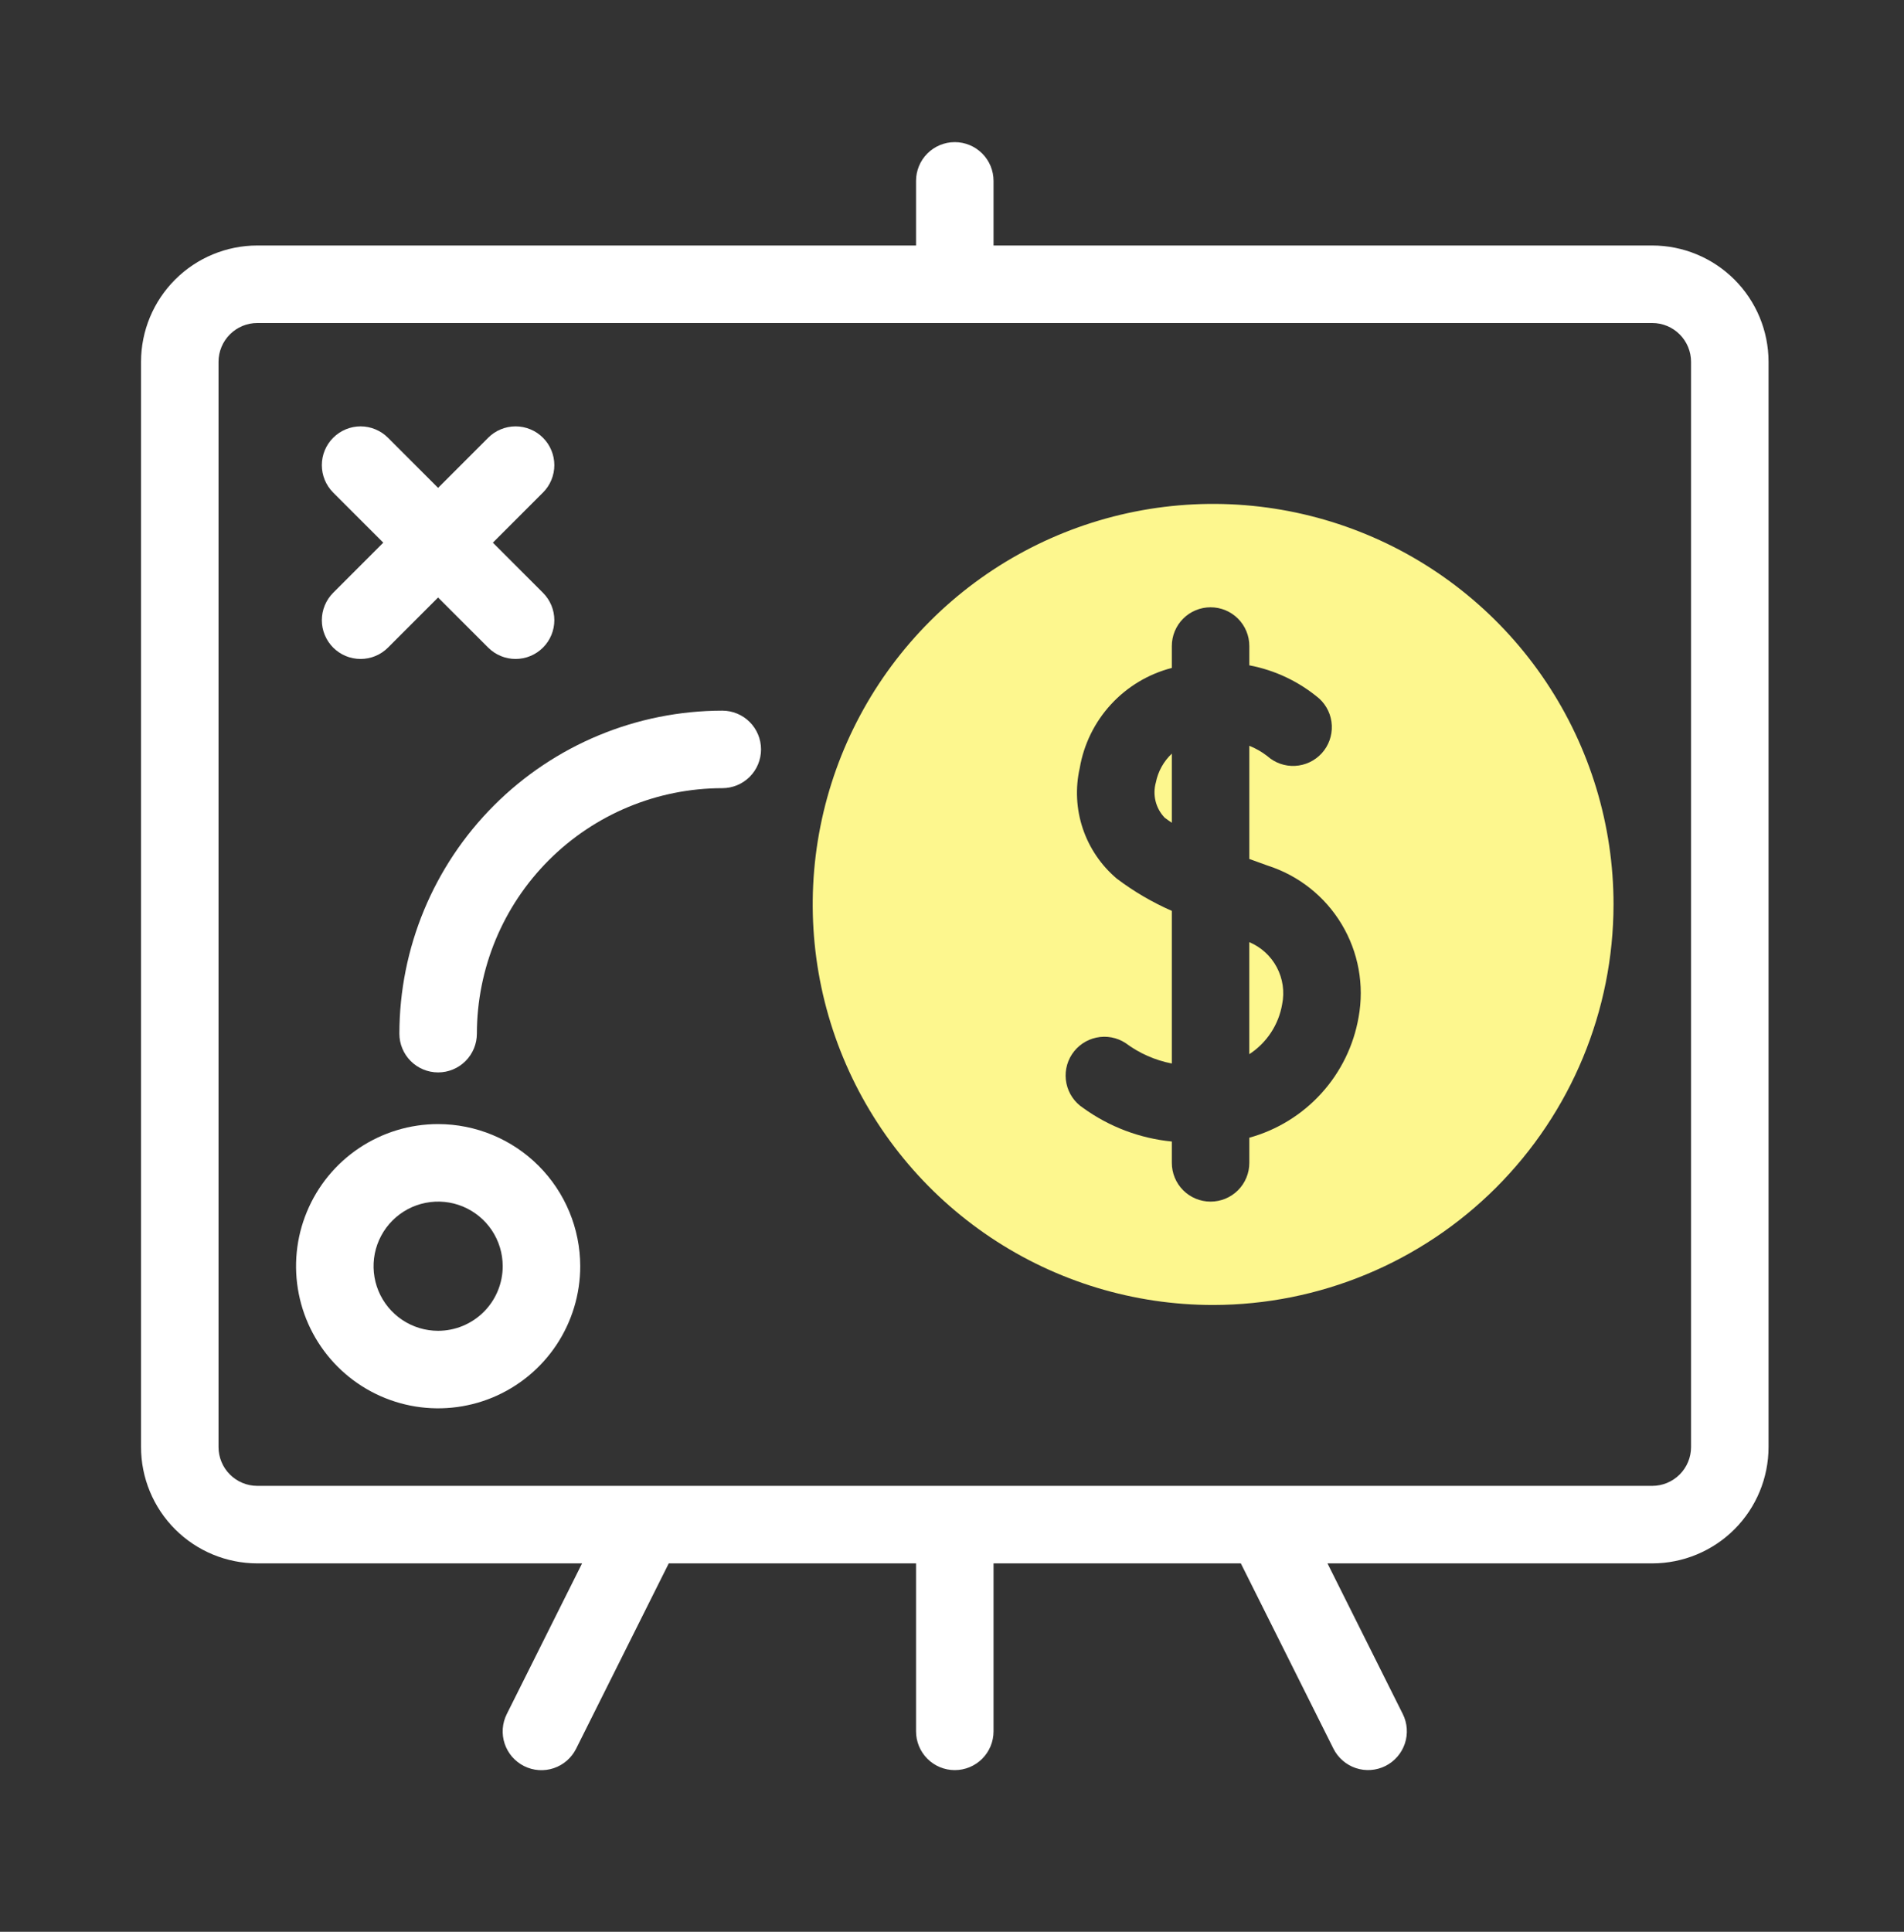<svg xmlns="http://www.w3.org/2000/svg" width="70" height="71" viewBox="0 0 70 71" fill="none"><rect x="0" y="0" width="70" height="71" fill="#333333" stroke="none"/><path d="M47.138 36.91C47.232 36.448 47.162 35.969 46.942 35.553C46.722 35.137 46.364 34.81 45.93 34.627V38.745C46.247 38.539 46.518 38.269 46.726 37.953C46.934 37.638 47.074 37.282 47.138 36.91Z" fill="#FDF78E"></path><path d="M42.82 30.054C42.9 30.116 42.991 30.177 43.082 30.239V27.698C42.781 27.982 42.576 28.352 42.495 28.757C42.432 28.983 42.428 29.221 42.485 29.449C42.542 29.676 42.657 29.885 42.82 30.054Z" fill="#FDF78E"></path><path d="M59.321 33.242C59.321 30.33 58.458 27.484 56.84 25.063C55.223 22.642 52.924 20.755 50.234 19.641C47.544 18.527 44.584 18.235 41.728 18.803C38.873 19.371 36.249 20.773 34.191 22.832C32.132 24.891 30.73 27.514 30.162 30.37C29.594 33.225 29.885 36.185 31 38.875C32.114 41.565 34.001 43.864 36.422 45.482C38.842 47.1 41.689 47.963 44.6 47.963C48.503 47.959 52.245 46.406 55.005 43.647C57.765 40.887 59.317 37.145 59.321 33.242ZM43.082 42.739V41.955C41.905 41.84 40.78 41.414 39.821 40.721C39.505 40.514 39.284 40.19 39.207 39.82C39.13 39.45 39.203 39.065 39.41 38.749C39.617 38.433 39.941 38.212 40.311 38.135C40.681 38.057 41.066 38.13 41.382 38.337C41.885 38.712 42.466 38.969 43.082 39.088V33.478C42.365 33.164 41.687 32.767 41.062 32.296C40.484 31.808 40.05 31.171 39.809 30.454C39.568 29.737 39.529 28.968 39.696 28.23C39.845 27.355 40.244 26.542 40.845 25.889C41.446 25.236 42.222 24.771 43.082 24.549V23.744C43.082 23.366 43.232 23.004 43.499 22.737C43.766 22.47 44.129 22.32 44.507 22.32C44.884 22.32 45.247 22.47 45.514 22.737C45.781 23.004 45.931 23.366 45.931 23.744V24.453C46.88 24.632 47.767 25.054 48.505 25.678C48.782 25.933 48.947 26.287 48.963 26.663C48.98 27.039 48.847 27.407 48.594 27.685C48.34 27.963 47.987 28.13 47.611 28.149C47.235 28.168 46.867 28.037 46.587 27.785C46.387 27.631 46.166 27.505 45.931 27.41V31.57C46.157 31.653 46.382 31.735 46.603 31.813C47.742 32.177 48.71 32.943 49.325 33.967C49.941 34.992 50.163 36.206 49.949 37.382C49.768 38.426 49.295 39.397 48.583 40.181C47.872 40.966 46.952 41.533 45.931 41.815V42.739C45.931 43.117 45.781 43.48 45.514 43.747C45.247 44.014 44.884 44.164 44.506 44.164C44.129 44.164 43.766 44.014 43.499 43.747C43.232 43.48 43.082 43.117 43.082 42.739Z" fill="#FDF78E"></path><path d="M60.746 9.023H36.527V6.648C36.527 6.27 36.377 5.908 36.11 5.641C35.843 5.374 35.48 5.224 35.102 5.224C34.725 5.224 34.362 5.374 34.095 5.641C33.828 5.908 33.678 6.27 33.678 6.648V9.023H9.459C8.326 9.024 7.239 9.475 6.438 10.276C5.637 11.077 5.186 12.163 5.185 13.297V53.186C5.186 54.32 5.637 55.406 6.438 56.207C7.239 57.008 8.326 57.459 9.459 57.46H21.4L18.632 62.997C18.548 63.164 18.498 63.346 18.484 63.533C18.471 63.72 18.494 63.908 18.553 64.085C18.612 64.263 18.706 64.427 18.828 64.569C18.951 64.71 19.101 64.826 19.268 64.91C19.436 64.994 19.618 65.044 19.805 65.057C19.992 65.07 20.179 65.047 20.357 64.987C20.535 64.928 20.699 64.834 20.84 64.711C20.982 64.588 21.097 64.439 21.181 64.271L24.586 57.46H33.678V63.634C33.678 64.012 33.828 64.374 34.095 64.641C34.362 64.908 34.725 65.058 35.102 65.058C35.48 65.058 35.843 64.908 36.11 64.641C36.377 64.374 36.527 64.012 36.527 63.634V57.46H45.619L49.024 64.271C49.194 64.608 49.49 64.865 49.848 64.984C50.206 65.103 50.597 65.075 50.935 64.906C51.272 64.737 51.529 64.441 51.649 64.083C51.769 63.725 51.741 63.334 51.573 62.997L48.805 57.46H60.746C61.879 57.459 62.965 57.008 63.767 56.207C64.568 55.406 65.019 54.32 65.02 53.186V13.297C65.019 12.163 64.568 11.077 63.767 10.276C62.965 9.475 61.879 9.024 60.746 9.023ZM62.171 53.186C62.17 53.564 62.02 53.926 61.753 54.193C61.486 54.46 61.124 54.611 60.746 54.611H9.459C9.081 54.611 8.719 54.46 8.452 54.193C8.185 53.926 8.035 53.564 8.034 53.186V13.297C8.035 12.919 8.185 12.557 8.452 12.29C8.719 12.023 9.081 11.872 9.459 11.872H60.746C61.124 11.872 61.486 12.023 61.753 12.29C62.02 12.557 62.17 12.919 62.171 13.297V53.186Z" fill="white"></path><path d="M12.249 23.802C12.382 23.934 12.539 24.039 12.711 24.111C12.884 24.182 13.07 24.219 13.257 24.219C13.444 24.219 13.629 24.182 13.802 24.111C13.975 24.039 14.132 23.934 14.264 23.802L16.106 21.96L17.948 23.802C18.215 24.069 18.577 24.219 18.955 24.219C19.333 24.219 19.695 24.069 19.962 23.802C20.23 23.535 20.38 23.172 20.38 22.794C20.38 22.417 20.23 22.054 19.962 21.787L18.12 19.945L19.962 18.103C20.095 17.971 20.2 17.814 20.271 17.641C20.343 17.468 20.38 17.283 20.38 17.096C20.38 16.909 20.343 16.724 20.271 16.551C20.2 16.378 20.095 16.221 19.962 16.089C19.83 15.956 19.673 15.851 19.5 15.78C19.328 15.708 19.142 15.671 18.955 15.671C18.768 15.671 18.583 15.708 18.41 15.78C18.237 15.851 18.08 15.956 17.948 16.089L16.106 17.931L14.264 16.089C13.997 15.822 13.634 15.671 13.257 15.671C12.879 15.671 12.517 15.822 12.249 16.089C11.982 16.356 11.832 16.718 11.832 17.096C11.832 17.474 11.982 17.836 12.249 18.103L14.091 19.945L12.249 21.787C12.117 21.919 12.012 22.076 11.941 22.249C11.869 22.422 11.832 22.607 11.832 22.794C11.832 22.982 11.869 23.167 11.941 23.34C12.012 23.512 12.117 23.669 12.249 23.802Z" fill="white"></path><path d="M16.108 41.314C15.075 41.314 14.065 41.62 13.206 42.194C12.347 42.768 11.677 43.584 11.282 44.539C10.886 45.493 10.783 46.543 10.985 47.557C11.186 48.57 11.684 49.501 12.414 50.231C13.145 50.962 14.076 51.459 15.089 51.661C16.102 51.862 17.152 51.759 18.107 51.364C19.061 50.968 19.877 50.299 20.451 49.44C21.025 48.581 21.332 47.571 21.332 46.538C21.33 45.153 20.779 43.825 19.8 42.846C18.821 41.867 17.493 41.316 16.108 41.314ZM16.108 48.912C15.638 48.912 15.179 48.773 14.789 48.512C14.398 48.251 14.094 47.88 13.914 47.446C13.735 47.012 13.688 46.535 13.779 46.074C13.871 45.614 14.097 45.191 14.429 44.859C14.761 44.527 15.184 44.3 15.645 44.209C16.105 44.117 16.583 44.164 17.017 44.344C17.451 44.524 17.821 44.828 18.082 45.218C18.343 45.609 18.482 46.068 18.482 46.538C18.482 47.167 18.231 47.771 17.786 48.216C17.341 48.661 16.738 48.911 16.108 48.912Z" fill="white"></path><path d="M26.555 26.119C23.407 26.122 20.389 27.374 18.164 29.6C15.938 31.825 14.686 34.843 14.683 37.991C14.683 38.368 14.833 38.731 15.1 38.998C15.367 39.265 15.729 39.415 16.107 39.415C16.485 39.415 16.848 39.265 17.115 38.998C17.382 38.731 17.532 38.368 17.532 37.991C17.535 35.599 18.486 33.305 20.178 31.614C21.869 29.922 24.163 28.971 26.555 28.968C26.932 28.968 27.295 28.818 27.562 28.551C27.829 28.284 27.979 27.921 27.979 27.543C27.979 27.166 27.829 26.803 27.562 26.536C27.295 26.269 26.932 26.119 26.555 26.119Z" fill="white"></path></svg>